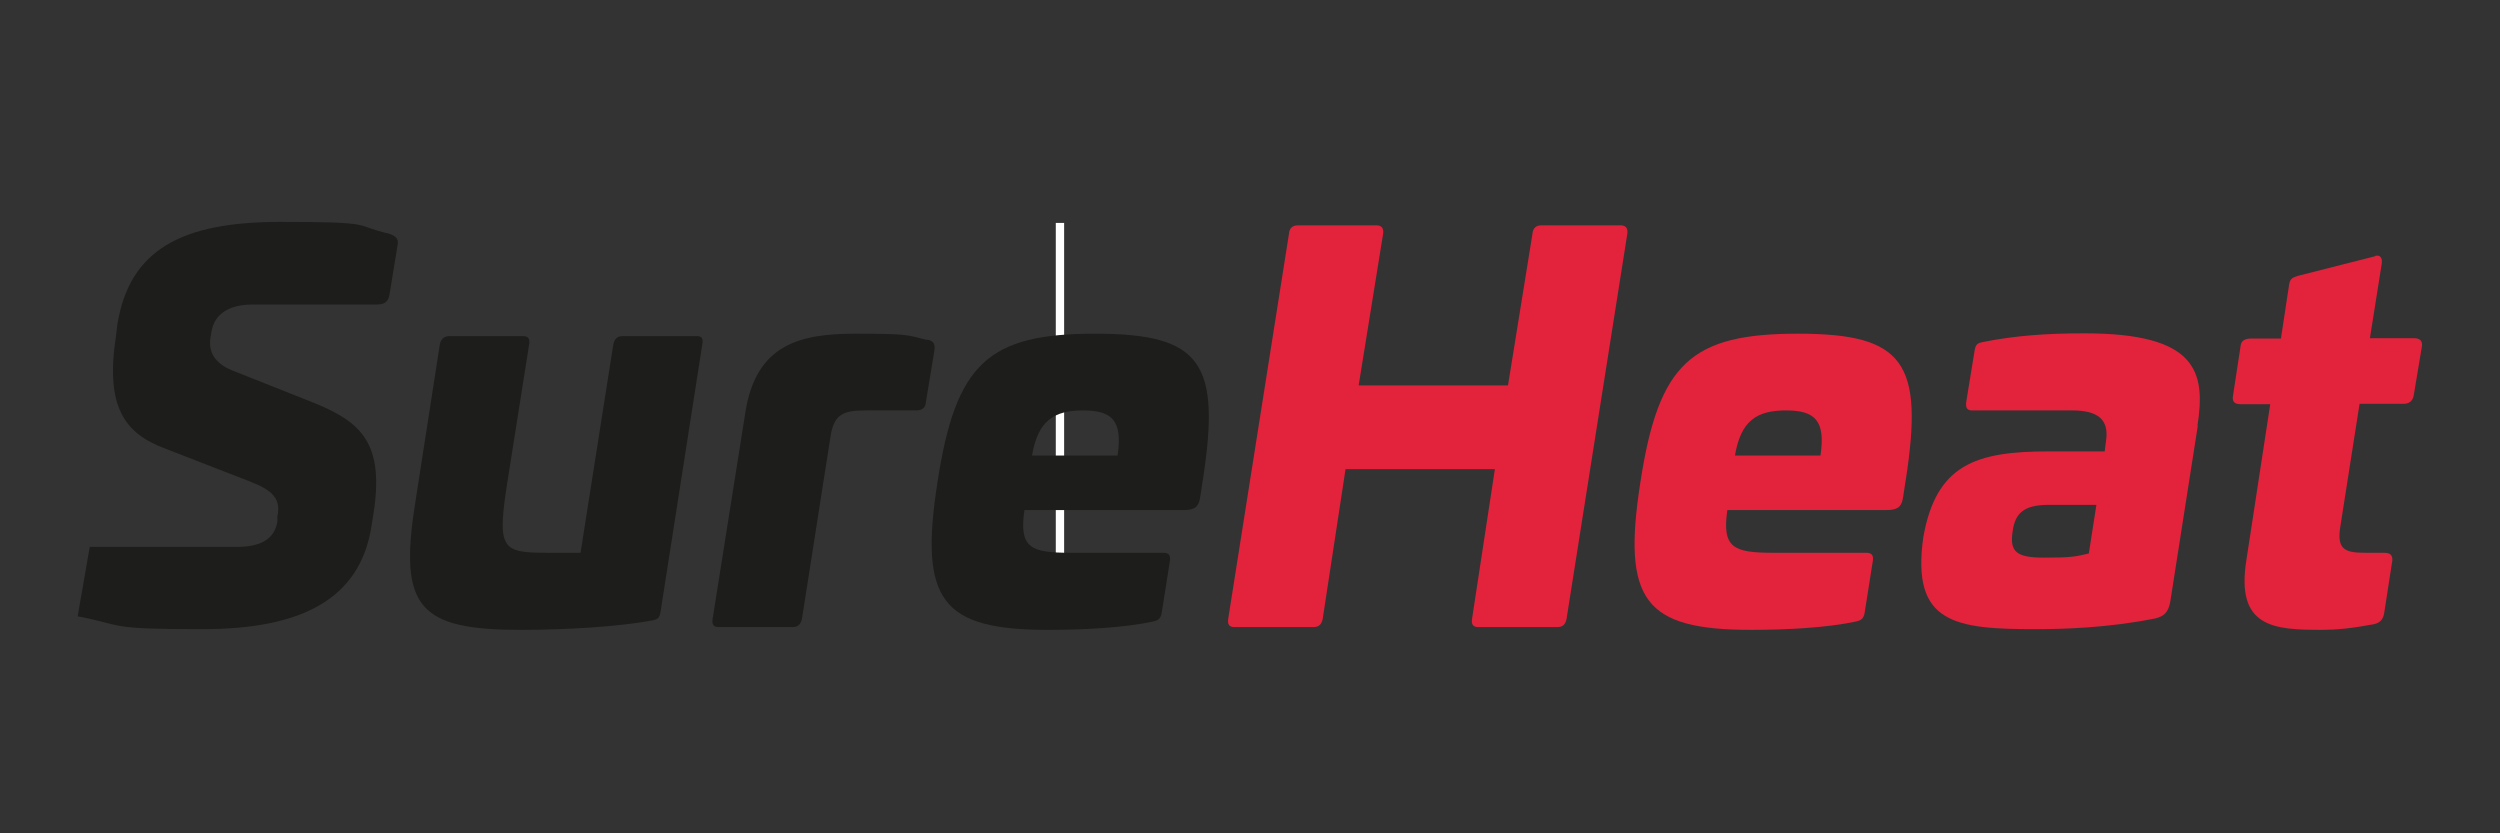 <svg width="300" height="100" viewBox="0 0 300 100" fill="none" xmlns="http://www.w3.org/2000/svg">
<rect x="0" y="0" width="300" height="100" fill="#333333" stroke="none"/>
<path d="M127.195 26.75V73.25" stroke="white" stroke-miterlimit="10"/>
<path d="M10.768 65.625H28.441C31.255 65.625 32.911 64.708 33.283 62.625V62C33.78 59.667 32.497 58.75 29.807 57.708L19.832 53.833C14.865 52 12.63 48.708 13.913 40.333L14.079 38.958C15.527 29.958 21.777 26.625 33.656 26.625C45.534 26.625 42.223 27.042 46.693 28.042C47.562 28.333 47.811 28.708 47.728 29.292L46.735 35.375C46.569 36.25 46.114 36.542 45.203 36.542H30.386C27.448 36.542 25.751 37.667 25.378 39.792L25.254 40.542C25.006 42.25 25.751 43.542 27.779 44.417L37.753 48.375C43.382 50.667 46.114 53.25 44.831 61.542L44.583 63.125C43.175 72.125 35.849 75.5 24.261 75.5C12.672 75.5 15.155 75.083 9.319 73.958" fill="#1D1D1B"/>
<path d="M83.612 40.333C84.233 40.333 84.399 40.625 84.274 41.333L79.266 73.417C79.142 74.208 78.894 74.333 78.232 74.458C74.258 75.208 67.884 75.583 62.462 75.583C50.336 75.583 47.852 72.917 49.797 60.542L52.778 41.333C52.902 40.667 53.316 40.333 53.936 40.333H62.752C63.373 40.333 63.621 40.625 63.497 41.333L60.972 57.292C59.607 65.833 60.062 66.333 65.567 66.333H69.664L73.596 41.333C73.72 40.667 74.093 40.333 74.714 40.333H83.654H83.612Z" fill="#1D1D1B"/>
<path d="M111.26 40.75C111.922 40.875 112.253 41.167 112.129 42.042L111.094 48.333C111.053 48.958 110.598 49.25 109.936 49.25H103.893C101.244 49.25 100.085 49.667 99.671 52.333L96.236 74.25C96.112 74.917 95.739 75.25 95.118 75.25H86.261C85.64 75.25 85.392 74.958 85.516 74.25L89.448 49.458C90.731 41.25 96.112 40.042 102.651 40.042C109.191 40.042 108.777 40.208 111.26 40.792V40.75Z" fill="#1D1D1B"/>
<path d="M144.33 57.625L144.04 59.542C143.874 60.833 143.378 61.208 142.012 61.208H122.932C122.269 65.75 123.677 66.333 128.436 66.333H139.611C140.232 66.333 140.481 66.625 140.398 67.25L139.404 73.542C139.28 74.292 138.908 74.458 138.37 74.583C134.893 75.333 130.009 75.583 125.787 75.583C112.998 75.583 110.267 72.083 112.502 57.833C114.695 43.542 118.627 40.042 131.416 40.042C144.206 40.042 146.523 43.542 144.33 57.667V57.625ZM123.842 54.667H134.107C134.728 50.5 133.486 49.25 129.968 49.25C126.45 49.25 124.546 50.5 123.842 54.667Z" fill="#1D1D1B"/>
<path d="M194.493 27.042C195.114 27.042 195.362 27.417 195.279 28.042L187.995 74.208C187.871 74.958 187.498 75.25 186.878 75.25H177.399C176.779 75.25 176.53 74.958 176.654 74.208L179.386 56.292H161.465L158.733 74.208C158.609 74.958 158.236 75.25 157.616 75.25H148.138C147.517 75.25 147.268 74.958 147.393 74.208L154.677 28.042C154.718 27.417 155.091 27.042 155.712 27.042H165.19C165.811 27.042 166.059 27.417 165.976 28.042L163.038 46.25H180.959L183.898 28.042C183.939 27.417 184.311 27.042 184.932 27.042H194.41H194.493Z" fill="#E3223C"/>
<path d="M228.68 57.625L228.391 59.542C228.225 60.833 227.728 61.208 226.363 61.208H207.282C206.62 65.75 208.027 66.333 212.787 66.333H223.962C224.583 66.333 224.831 66.625 224.748 67.25L223.755 73.542C223.631 74.292 223.258 74.458 222.72 74.583C219.244 75.333 214.36 75.583 210.138 75.583C197.349 75.583 194.617 72.083 196.852 57.833C199.046 43.542 202.978 40.042 215.767 40.042C228.556 40.042 230.874 43.542 228.68 57.667V57.625ZM208.193 54.667H218.457C219.078 50.5 217.836 49.25 214.318 49.25C210.8 49.25 208.896 50.5 208.193 54.667Z" fill="#E3223C"/>
<path d="M263.737 51.083L260.426 72.25C260.177 73.5 259.681 73.958 258.646 74.208C253.1 75.333 247.636 75.5 244.325 75.5C234.599 75.5 229.343 74.833 230.791 64.5C232.323 55.75 237.082 54.167 245.815 54.167H252.562C252.562 54.125 252.727 52.875 252.727 52.875C253.1 50.292 251.693 49.25 248.63 49.25H236.627C236.006 49.25 235.841 48.875 235.965 48.125L236.958 42.042C237.082 41.292 237.331 41.167 237.951 41.042C241.925 40.25 245.733 40 250.12 40C263.53 40 264.73 44.5 263.695 51.083H263.737ZM245.857 60.583C242.794 60.583 241.801 61.625 241.511 63.792C241.138 66.25 242.008 66.917 245.319 66.917C248.63 66.917 249.044 66.792 250.658 66.417L251.568 60.583H245.898H245.857Z" fill="#E3223C"/>
<path d="M285.011 30.708C285.673 30.542 285.921 31 285.797 31.708L284.39 40.583H289.646C290.391 40.583 290.681 40.875 290.639 41.5L289.646 47.458C289.522 48.125 289.108 48.458 288.404 48.458H283.148L280.83 63.25C280.416 65.917 281.368 66.333 283.81 66.333H286.087C286.832 66.333 287.121 66.625 287.08 67.25L286.087 73.667C285.921 74.458 285.466 74.792 284.804 74.917C282.113 75.417 280.292 75.583 278.637 75.583C272.884 75.583 268.248 75.333 269.573 67.167L272.428 48.5H268.827C268.165 48.5 267.834 48.208 267.958 47.5L268.869 41.542C268.91 40.917 269.366 40.625 270.111 40.625H273.711L274.705 34.083C274.829 33.417 275.119 33.292 275.822 33.083L285.011 30.75V30.708Z" fill="#E3223C"/>
</svg>
